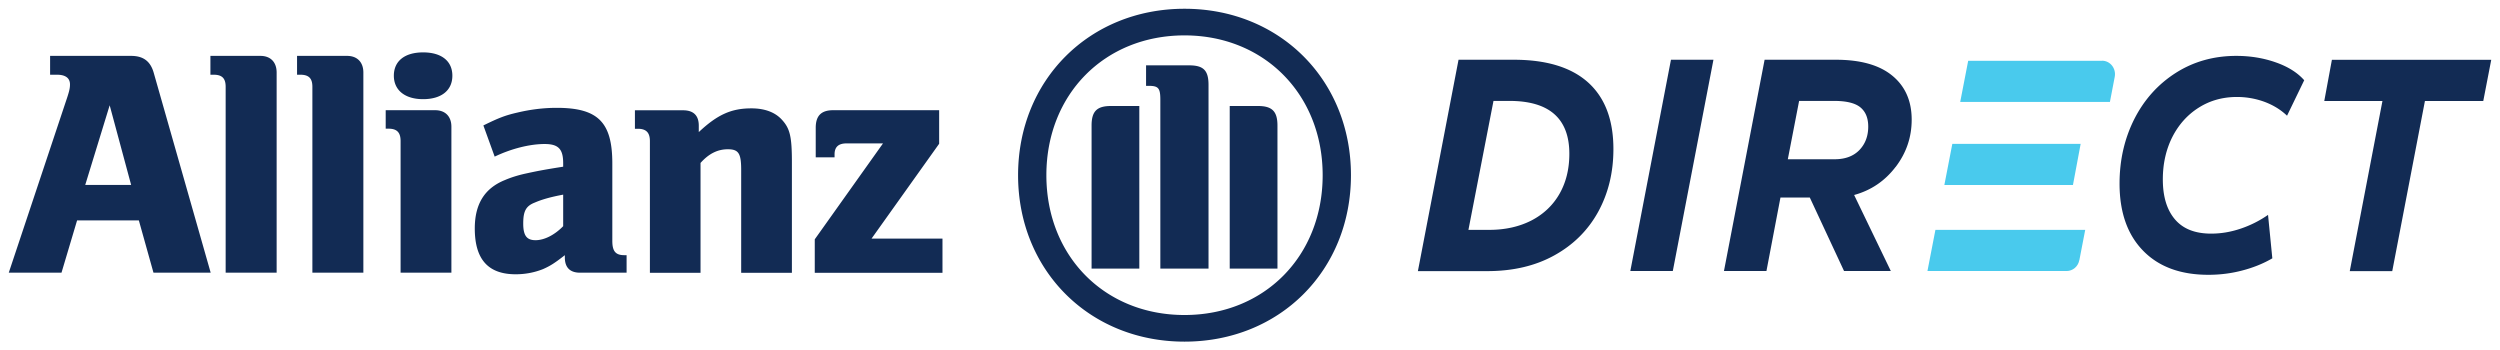 <svg id="Ebene_1" xmlns="http://www.w3.org/2000/svg" viewBox="0 0 285.39 40"><defs><style>.cls-1,.cls-2{fill:#49caed;stroke-width:0}.cls-2{fill:#122b54}</style></defs><path class="cls-1" d="m236.64 21.12.88-4.7h-14.65l-.91 4.7h14.68ZM237.37 29.71l.67-3.47h-17.1l-.91 4.7h15.88c.7 0 1.32-.51 1.45-1.23ZM239.97 6.94h-15.29l-.91 4.7h17.09l.55-2.87c.18-.95-.51-1.84-1.45-1.84Z"/><path class="cls-2" d="M166.52 6.82h6.28c3.75 0 6.58.87 8.5 2.6 1.92 1.74 2.88 4.26 2.88 7.6 0 2.68-.59 5.07-1.75 7.18-1.16 2.1-2.83 3.76-5.01 4.96-2.17 1.2-4.72 1.79-7.63 1.79h-7.93l4.64-24.13Zm3.49 19.42c1.84 0 3.45-.37 4.83-1.08 1.38-.72 2.45-1.74 3.19-3.04.74-1.3 1.12-2.82 1.12-4.56 0-4.02-2.28-6.04-6.84-6.04h-1.82l-2.86 14.72h2.38ZM195.6 6.82l-4.64 24.12h-4.85l4.64-24.12h4.85ZM216.39 19.06c-1.22 1.6-2.8 2.67-4.73 3.2l4.19 8.68h-5.34l-3.91-8.39h-3.35l-1.6 8.39h-4.85l4.64-24.12h8.13c2.84 0 4.99.61 6.46 1.83 1.47 1.21 2.2 2.89 2.2 5.01 0 2-.61 3.8-1.84 5.41Zm-12.3-.88h5.34c1.21 0 2.15-.35 2.83-1.05.67-.7 1.01-1.59 1.01-2.68 0-.96-.29-1.69-.89-2.19-.59-.49-1.59-.74-2.99-.74h-4.01l-1.29 6.66ZM244.64 28.61c-1.79-1.84-2.68-4.39-2.68-7.65 0-2.7.57-5.16 1.69-7.38 1.13-2.22 2.71-3.97 4.73-5.26 2.03-1.29 4.33-1.94 6.91-1.94 1.61 0 3.11.25 4.5.74 1.4.49 2.48 1.17 3.25 2.04l-1.96 4.05c-.7-.67-1.55-1.2-2.56-1.58a9.105 9.105 0 0 0-3.16-.56c-1.63 0-3.09.41-4.38 1.23-1.29.82-2.29 1.95-3.01 3.37-.71 1.42-1.07 3.03-1.07 4.81 0 1.98.47 3.5 1.4 4.58s2.3 1.61 4.12 1.61c1.1 0 2.2-.18 3.31-.55a12.3 12.3 0 0 0 3.18-1.59l.49 4.96c-1.05.61-2.2 1.07-3.44 1.39-1.25.33-2.53.49-3.86.49-3.19 0-5.68-.92-7.47-2.77ZM283.49 11.53h-6.67l-3.73 19.42h-4.85l3.73-19.42h-6.64l.87-4.7h18.19l-.91 4.7ZM14.96 21.11H9.73l2.79-9.09 2.45 9.09ZM7.02 31.13l1.78-5.97h7.05l1.67 5.97h6.53L17.56 8.35c-.37-1.35-1.19-1.97-2.6-1.97H5.72v2.15h.78c.96 0 1.49.37 1.49 1.11 0 .48-.11.89-.49 2L1 31.13h6.02ZM31.58 31.14V8.28c0-1.19-.7-1.9-1.85-1.9h-5.71v2.15h.37c.96 0 1.37.41 1.37 1.38v21.22h5.83ZM41.48 31.14V8.28c0-1.19-.71-1.9-1.86-1.9h-5.71v2.15h.37c.97 0 1.38.41 1.38 1.38v21.22h5.83ZM51.64 8.64c0-1.66-1.23-2.66-3.34-2.66s-3.34 1-3.34 2.66 1.27 2.68 3.34 2.68 3.34-.99 3.34-2.68m-.11 22.49V14.47c0-1.19-.71-1.89-1.86-1.89h-5.64v2.11h.33c.96 0 1.37.44 1.37 1.41v15.03h5.8ZM64.29 22.22v3.6c-.97 1-2.15 1.6-3.15 1.6s-1.41-.51-1.41-1.9.29-2 1.33-2.4c.78-.34 1.78-.63 3.23-.9m-7.84-4.33c1.93-.93 4.05-1.45 5.72-1.45 1.56 0 2.12.56 2.12 2.18v.41c-2.37.37-3.12.53-4.45.82-.77.18-1.49.4-2.19.7-2.34.94-3.45 2.75-3.45 5.53 0 3.52 1.52 5.23 4.67 5.23 1.15 0 2.19-.22 3.12-.59.81-.36 1.3-.66 2.49-1.59v.26c0 1.15.59 1.74 1.74 1.74h5.31v-2h-.26c-1 0-1.37-.45-1.37-1.63v-8.84c0-4.71-1.63-6.35-6.35-6.35-1.52 0-3 .19-4.44.53-1.46.33-2.2.63-3.93 1.48l1.29 3.56ZM79.97 31.14V18.6c.97-1.08 1.97-1.56 3.12-1.56 1.23 0 1.52.48 1.52 2.35v11.75h5.79V18.53c0-2.94-.22-3.86-1.14-4.86-.78-.86-1.97-1.3-3.49-1.3-2.27 0-3.86.7-6 2.71v-.74c0-1.15-.6-1.75-1.79-1.75h-5.5v2.11h.33c.96 0 1.38.44 1.38 1.41v15.03h5.79ZM107.58 27.24h-8.09l7.72-10.83v-3.83H95.12c-1.37 0-2 .63-2 2.01v3.37h2.15v-.33c0-.85.44-1.26 1.37-1.26h4.16l-7.79 10.95v3.82h14.58v-3.89ZM137.96 30.66V9.69c0-1.67-.59-2.23-2.22-2.23h-4.91V9.8h.29c1.12 0 1.34.25 1.34 1.6v19.26h5.49Zm2.42 0h5.45V14.33c0-1.64-.63-2.23-2.23-2.23h-3.22v18.56Zm-10.32 0V12.1h-3.23c-1.6 0-2.22.59-2.22 2.23v16.33h5.45ZM150.99 20c0 9.24-6.65 15.96-15.77 15.96S119.45 29.24 119.45 20s6.65-15.96 15.77-15.96S150.99 10.8 150.99 20m3.23 0c0-10.87-8.13-19-19-19s-19 8.14-19 19 8.13 19 19 19 19-8.12 19-19"/></svg>